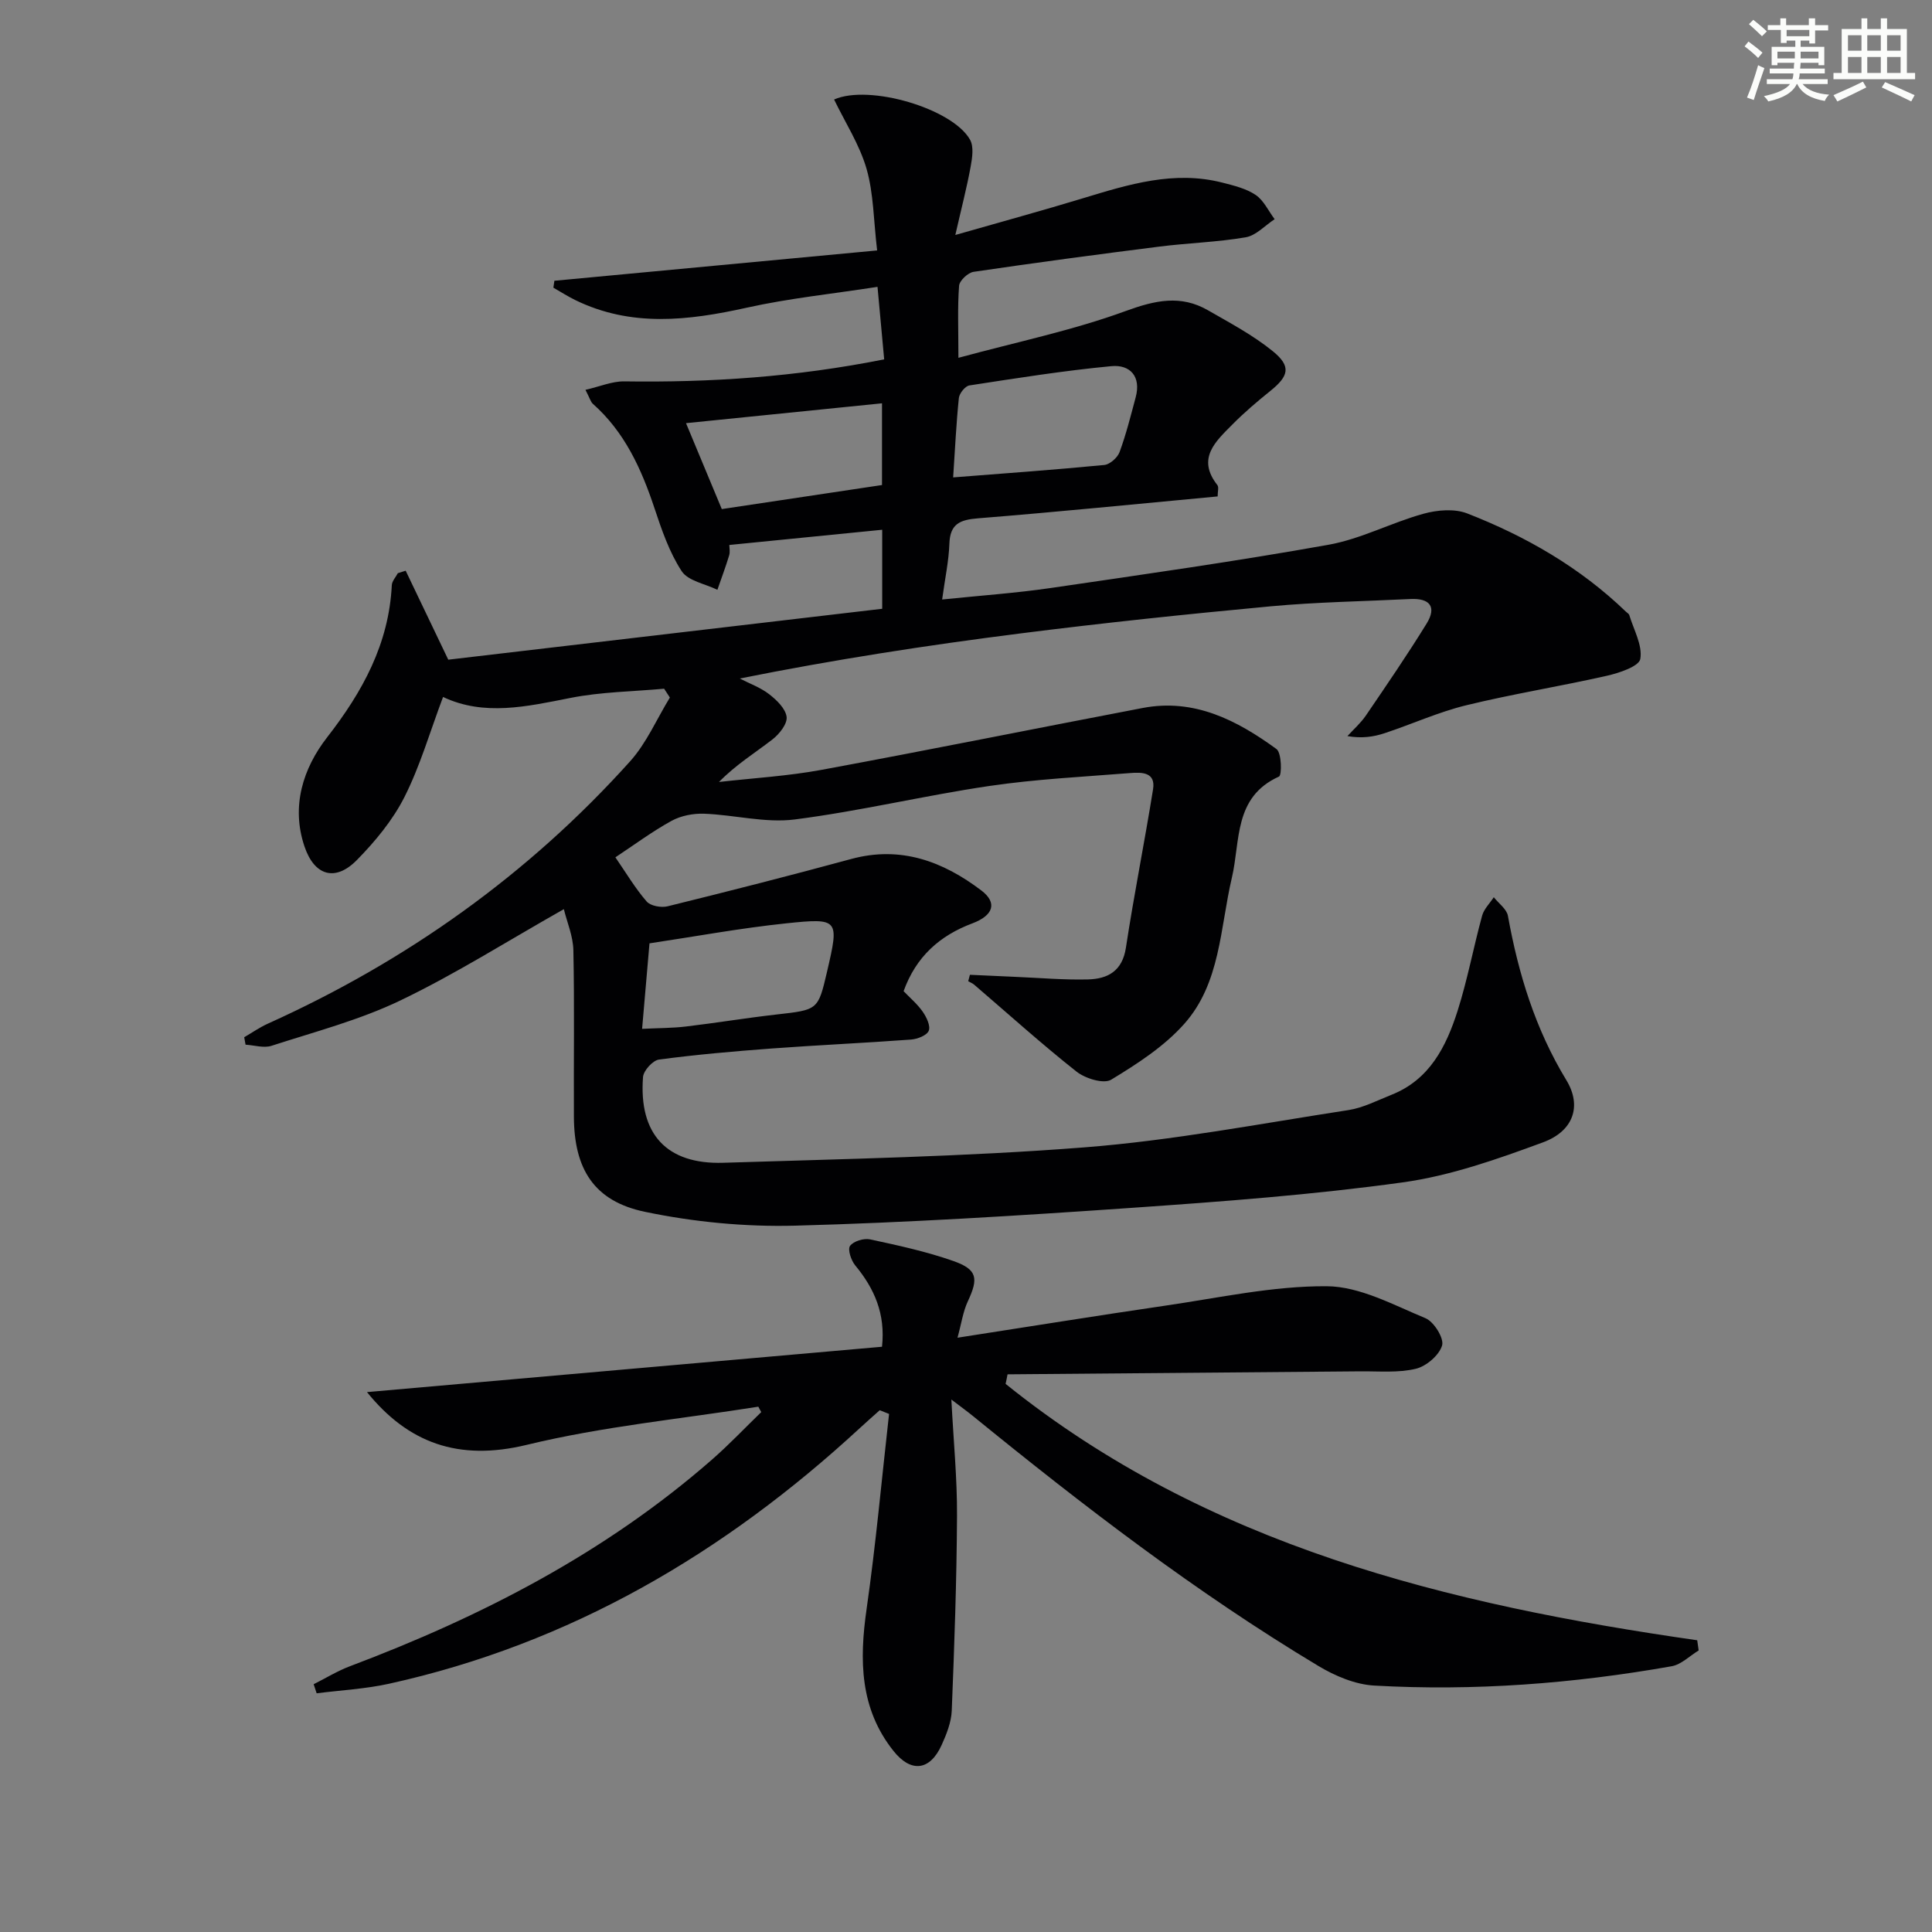 <svg enable-background="new 0 0 400 400" viewBox="0 0 400 400" xmlns="http://www.w3.org/2000/svg"><rect x="0" y="0" width="400" height="400" fill="#808080" stroke="none"/><path d="m252.1 102.78c-16.85 1.57-33.21 3.22-49.59 4.53-3.72.3-5.81 1.11-5.95 5.25-.12 3.58-.9 7.13-1.5 11.56 8.05-.83 15.27-1.33 22.41-2.37 19.22-2.81 38.46-5.54 57.57-8.96 6.72-1.2 13.02-4.58 19.66-6.42 2.84-.79 6.43-1.1 9.07-.07 12.17 4.74 23.38 11.2 32.87 20.35.24.23.61.43.69.71.92 3.03 2.76 6.25 2.28 9.06-.26 1.54-4.35 2.91-6.92 3.49-9.67 2.19-19.5 3.76-29.13 6.11-5.77 1.41-11.26 3.92-16.92 5.79-2.28.75-4.7 1.11-7.67.59 1.29-1.41 2.76-2.7 3.83-4.27 4.28-6.28 8.58-12.56 12.57-19.03 2.14-3.47.64-5.28-3.36-5.08-9.64.48-19.31.62-28.91 1.51-17.37 1.62-34.73 3.44-52.04 5.64-19.23 2.44-38.39 5.4-57.9 9.31 2.05 1.06 4.3 1.86 6.09 3.25 1.56 1.21 3.4 2.99 3.61 4.7.17 1.44-1.5 3.55-2.92 4.65-3.62 2.81-7.56 5.22-11.08 8.82 7.1-.81 14.27-1.22 21.28-2.52 22.18-4.1 44.28-8.57 66.44-12.8 10.66-2.04 19.51 2.53 27.7 8.5 1.08.78 1.14 5.42.52 5.7-9.43 4.25-7.96 13.34-9.76 20.97-2.44 10.38-2.34 21.81-9.87 30.25-4.16 4.67-9.71 8.26-15.12 11.54-1.54.93-5.34-.24-7.15-1.66-7.26-5.74-14.15-11.96-21.18-17.99-.36-.31-.84-.49-1.26-.74.12-.44.24-.88.35-1.33 3.16.14 6.31.3 9.47.43 4.98.21 9.97.65 14.94.53 4.11-.1 7.15-1.7 7.89-6.58 1.67-10.96 3.86-21.84 5.62-32.8.57-3.57-2.39-3.53-4.7-3.35-9.77.78-19.6 1.26-29.28 2.69-13.45 1.99-26.73 5.2-40.21 6.92-6.1.78-12.5-.96-18.77-1.19-2.24-.08-4.78.41-6.72 1.47-4.02 2.21-7.74 4.98-11.64 7.56 2.23 3.24 4.1 6.41 6.47 9.14.8.93 3.02 1.33 4.34 1 12.7-3.13 25.37-6.36 37.99-9.79 10.27-2.8 19.04.49 26.99 6.53 3.34 2.54 2.47 5.16-1.88 6.79-6.76 2.54-11.66 6.88-14.24 14.04 1.3 1.36 2.84 2.65 3.95 4.24.79 1.13 1.66 2.94 1.26 3.95-.39.97-2.34 1.73-3.67 1.83-9.61.71-19.24 1.14-28.86 1.85-7.79.58-15.58 1.26-23.32 2.29-1.29.17-3.21 2.29-3.31 3.62-.9 11.78 4.86 18.12 16.63 17.75 24.93-.79 49.9-1.25 74.75-3.19 18.32-1.43 36.48-4.92 54.68-7.72 3.05-.47 5.96-2 8.89-3.16 7.91-3.13 11.34-9.99 13.7-17.39 2.05-6.45 3.29-13.16 5.08-19.71.38-1.38 1.59-2.54 2.41-3.81 1.01 1.28 2.67 2.44 2.93 3.86 2.17 12.02 5.67 23.45 12.1 34.02 3.25 5.34 1.47 10.55-4.84 12.87-9.44 3.48-19.16 6.92-29.05 8.29-18.58 2.57-37.34 3.97-56.07 5.27-23.22 1.61-46.46 3.07-69.72 3.69-10.36.27-20.96-.75-31.11-2.87-10.53-2.2-14.64-8.86-14.69-19.66-.06-11.5.13-23-.11-34.5-.06-2.93-1.33-5.84-1.97-8.5-11.8 6.67-22.49 13.46-33.84 18.9-8.45 4.06-17.7 6.48-26.68 9.39-1.6.52-3.58-.12-5.38-.23-.09-.51-.19-1.02-.28-1.54 1.62-.94 3.17-2.03 4.87-2.8 28.74-12.96 53.94-30.87 75.03-54.33 3.41-3.8 5.52-8.77 8.23-13.2-.4-.61-.8-1.22-1.19-1.83-6.48.59-13.06.65-19.4 1.91-9.02 1.78-17.87 3.82-26.37-.2-2.73 7.25-4.75 14.3-8 20.73-2.43 4.8-6.05 9.17-9.85 13.04-4.45 4.52-8.79 3.29-10.85-2.85-2.79-8.29-.29-16.14 4.68-22.54 7.35-9.45 12.8-19.35 13.41-31.52.04-.85.81-1.66 1.25-2.49.54-.17 1.08-.34 1.62-.51 2.7 5.65 5.41 11.29 8.82 18.42 29.09-3.41 59.37-6.97 89.84-10.54 0-6.01 0-11.27 0-16.36-10.63 1.06-21.09 2.1-31.65 3.15 0 .56.19 1.43-.04 2.17-.73 2.4-1.61 4.74-2.43 7.11-2.54-1.24-6.07-1.83-7.4-3.86-2.56-3.92-4.14-8.56-5.64-13.07-2.71-8.14-6.17-15.75-12.75-21.58-.45-.4-.61-1.12-1.53-2.89 2.99-.68 5.51-1.78 8.02-1.75 17.84.26 35.54-.91 53.83-4.56-.44-4.74-.87-9.44-1.38-15.01-9.26 1.44-18.3 2.36-27.1 4.32-12.09 2.68-23.92 4.08-35.53-1.61-1.54-.76-2.99-1.69-4.48-2.54.07-.48.14-.95.21-1.43 22.03-2.07 44.06-4.14 66.82-6.28-.74-6.23-.72-11.78-2.19-16.9-1.45-5.01-4.42-9.58-6.72-14.35 7.25-3.21 24.52 1.86 28.15 8.33.81 1.45.45 3.77.12 5.59-.79 4.31-1.9 8.56-3.17 14.13 9.71-2.78 18.13-5.08 26.48-7.62 9.42-2.86 18.82-5.78 28.81-3.22 2.38.61 4.92 1.22 6.89 2.55 1.68 1.13 2.64 3.31 3.93 5.02-1.99 1.3-3.84 3.38-5.99 3.75-5.88 1.01-11.9 1.17-17.83 1.92-12.85 1.62-25.69 3.34-38.51 5.23-1.16.17-2.92 1.82-3 2.88-.34 4.44-.14 8.91-.14 14.92 12.15-3.3 23.69-5.68 34.64-9.69 6.11-2.23 11.39-3.4 17.05-.14 4.59 2.64 9.34 5.16 13.42 8.48 3.83 3.12 3.3 5.12-.52 8.2-2.72 2.19-5.4 4.46-7.85 6.94-3.46 3.5-7.49 7.02-3.12 12.57.33.45.05 1.31.05 2.34zm-54.76-3.94c10.6-.83 20.95-1.57 31.28-2.57 1.16-.11 2.74-1.51 3.17-2.66 1.36-3.69 2.32-7.54 3.34-11.35 1.17-4.33-1.17-6.82-5.04-6.45-9.84.93-19.62 2.49-29.39 3.99-.87.13-2.08 1.65-2.18 2.62-.54 5.26-.79 10.55-1.18 16.42zm-64.4 114.17c3.51-.17 6.31-.15 9.06-.48 6.24-.74 12.45-1.77 18.7-2.48 8.66-.98 8.67-.9 10.53-8.87 2.53-10.88 2.5-11.16-8.47-10.01-9.47.99-18.86 2.73-28.29 4.14-.52 5.99-.99 11.4-1.53 17.7zm16.5-107.61c11.03-1.66 22.1-3.32 33.17-4.98 0-5.89 0-11.46 0-16.92-13.61 1.38-26.92 2.73-40.58 4.11 2.46 5.89 4.8 11.52 7.41 17.79z" fill="#010103"/><path d="m208.2 286.52c41.67 33.53 91.53 45.66 143.19 53.08.1.7.2 1.41.3 2.11-1.86 1.12-3.6 2.92-5.6 3.27-20.36 3.6-40.91 5.17-61.56 4-3.94-.22-8.13-1.99-11.59-4.07-25.31-15.19-48.66-33.14-71.52-51.75-1.13-.92-2.31-1.77-4.45-3.4.45 8.69 1.21 16.37 1.17 24.05-.07 13.46-.55 26.92-1.09 40.36-.1 2.41-1.08 4.88-2.1 7.13-2.4 5.28-6.3 5.81-9.96 1.22-6.99-8.77-7.09-18.82-5.57-29.4 1.92-13.41 3.13-26.92 4.65-40.38-.64-.26-1.29-.51-1.93-.77-1.38 1.24-2.77 2.45-4.13 3.71-28.02 25.87-59.92 44.63-97.46 52.92-4.9 1.08-9.99 1.34-14.99 1.98-.21-.63-.41-1.25-.62-1.88 2.5-1.25 4.9-2.74 7.5-3.72 27.26-10.28 52.86-23.46 74.95-42.77 3.56-3.11 6.82-6.56 10.22-9.85-.2-.37-.41-.75-.61-1.12-16 2.54-32.24 4.09-47.94 7.9-14.21 3.45-24.6-.44-33.08-10.92 35.32-3.11 70.87-6.24 106.63-9.39.74-6.84-1.59-12.06-5.55-16.85-.85-1.03-1.6-3.3-1.07-4.03.72-.98 2.85-1.63 4.15-1.35 5.82 1.25 11.68 2.52 17.27 4.49 4.96 1.75 5.19 3.59 2.97 8.33-1 2.14-1.33 4.6-2.14 7.54 14.84-2.3 28.88-4.57 42.96-6.63 11.14-1.62 22.32-4.1 33.48-4.03 6.86.04 13.8 3.87 20.45 6.62 1.75.72 3.88 4.16 3.44 5.64-.6 2.03-3.27 4.31-5.44 4.83-3.63.87-7.57.5-11.38.53-24.38.22-48.76.42-73.15.62-.12.68-.26 1.33-.4 1.98z" fill="#010103"/><g fill="#fbfcfa"><path d="m361.2 9.6.8-1c.9.7 1.9 1.4 2.9 2.3l-.9 1.1c-1-1-2-1.8-2.8-2.4zm.5 10.6c.9-2.1 1.6-4.3 2.3-6.7.4.2.8.4 1.3.6-.7 2.1-1.5 4.3-2.2 6.6zm.4-15.2.9-.9c1 .8 2 1.6 2.8 2.4l-1 1c-.9-.9-1.8-1.7-2.7-2.5zm12.5-1.2h1.2v1.4h2.7v1.1h-2.7v2.7h-1.2v-.6h-1.8v1.3h4.9v3.8h-1.2v-.5h-3.7c0 .4-.1.9-.1 1.2h5.1v1h-5.2c0 .5-.1.9-.2 1.2h6v1h-5.2c1.1 1.3 2.9 2 5.5 2.2-.4.4-.7.8-.9 1.3-2.9-.5-4.8-1.6-5.7-3.5h-.1c-.8 1.7-2.7 2.9-5.9 3.6-.2-.4-.6-.8-.9-1.1 2.8-.6 4.6-1.4 5.4-2.5h-4.8v-1h5.3c.1-.3.2-.7.2-1.2h-4.9v-1h5c0-.4 0-.8.1-1.2h-3.5v.5h-1.2v-3.8h4.9v-1.3h-1.8v.5h-1.2v-2.7h-2.7v-1h2.6v-1.4h1.2v1.4h4.7v-1.4zm-6.6 8.3h3.6c0-.4 0-.9 0-1.4h-3.6zm1.9-4.6h4.7v-1.3h-4.7zm6.6 3.2h-3.7v1.4h3.7z"/><path d="m385.3 3.8h1.3v2.2h2.8v-2.2h1.3v2.2h4.1v9.1h1.7v1.3h-16.9v-1.3h1.7v-9.1h4.1v-2.2zm.4 13.1.7 1.2c-1.8.9-3.8 1.9-6 2.9-.2-.4-.5-.8-.8-1.3 2.3-1 4.3-1.9 6.1-2.8zm-3.1-6.4h2.8v-3.2h-2.8zm0 4.6h2.8v-3.3h-2.8zm4-4.6h2.8v-3.2h-2.8zm0 4.6h2.8v-3.3h-2.8zm3.7 1.9c2.1.9 4.1 1.8 6.1 2.7l-.7 1.3c-2.2-1.1-4.2-2-6.1-2.9zm3.2-9.7h-2.8v3.2h2.8zm-2.8 7.8h2.8v-3.3h-2.8z"/></g></svg>
